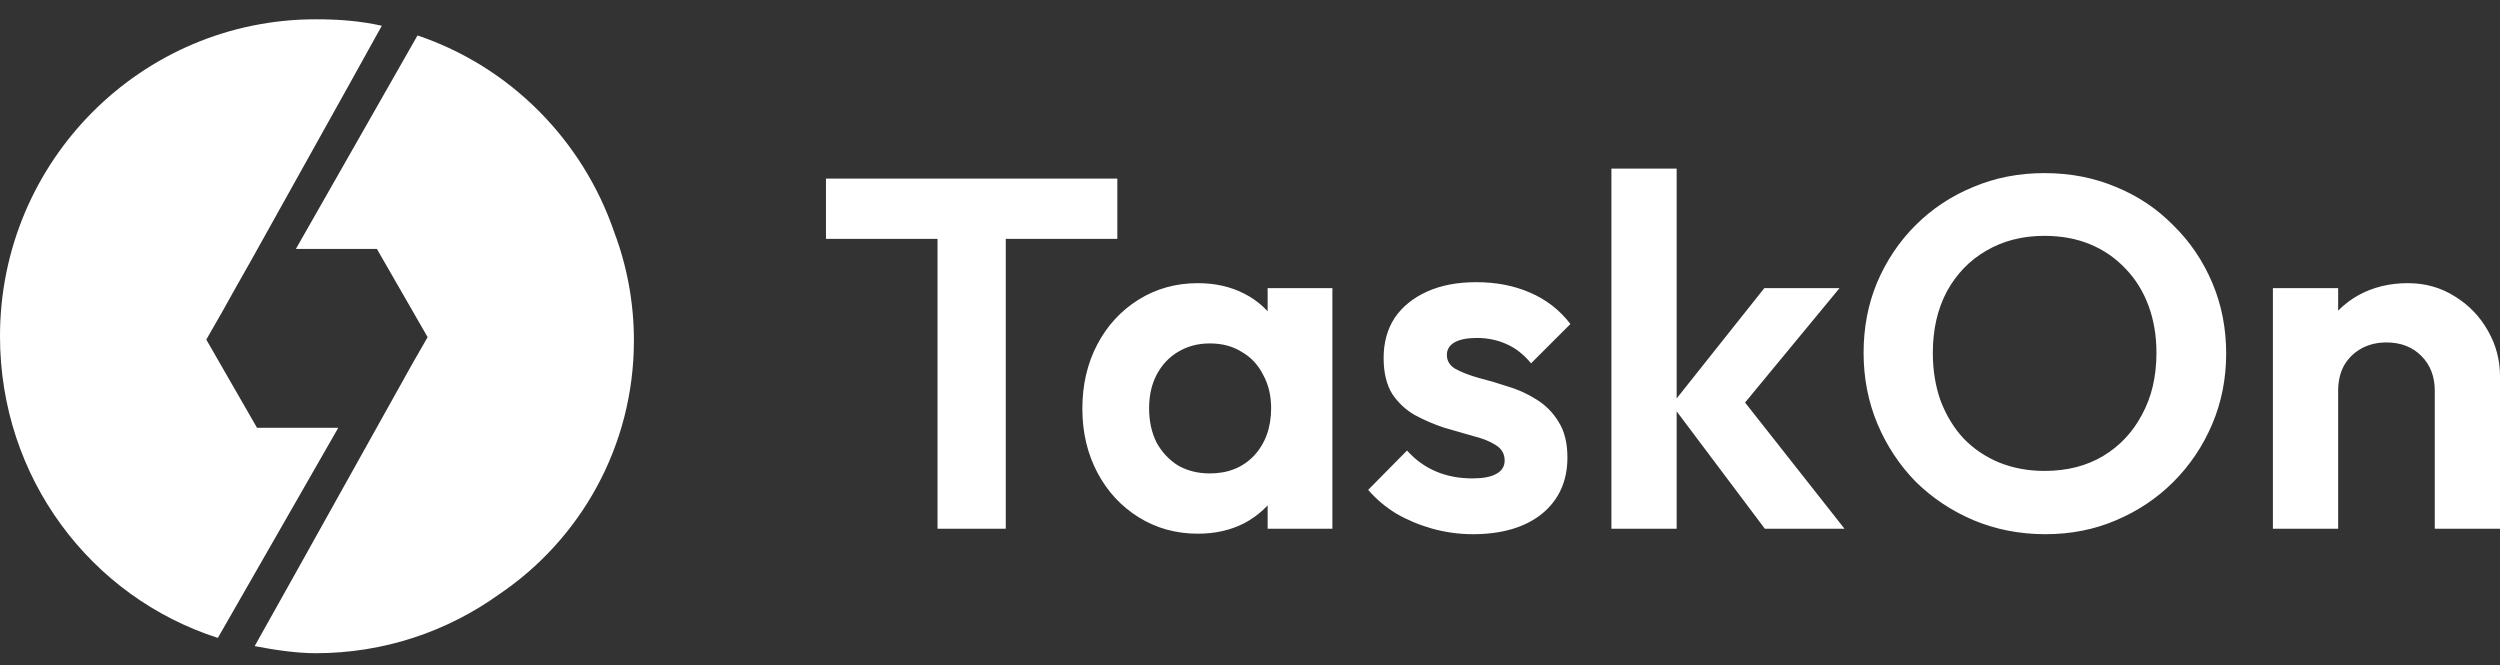 <svg width="124" height="33" viewBox="0 0 124 33" fill="none" xmlns="http://www.w3.org/2000/svg">
<rect x="0" y="0" width="124" height="33" fill="#333333" stroke="none"/>
<path fill-rule="evenodd" clip-rule="evenodd" d="M20.709 1.758C25.295 3.306 28.903 6.937 30.47 11.527C31.098 13.194 31.442 15.001 31.442 16.888C31.442 22.138 28.784 26.764 24.745 29.485C22.183 31.32 19.047 32.399 15.66 32.399C14.664 32.399 13.576 32.226 12.632 32.047L12.635 32.041C12.688 31.946 13.357 30.752 14.642 28.456L20.446 18.053L21.21 16.723L18.694 12.347H14.676C18.698 5.288 20.709 1.758 20.709 1.758Z" fill="white"/>
<path fill-rule="evenodd" clip-rule="evenodd" d="M15.66 0.957C16.818 0.957 17.851 1.037 18.938 1.277C18.945 1.278 16.777 5.172 12.434 12.957L11.704 14.245L10.996 15.513L10.232 16.843L12.748 21.219H16.778L11.015 31.275C11.003 31.293 10.994 31.31 10.984 31.326L10.944 31.397C10.851 31.559 10.805 31.64 10.805 31.64C4.49 29.614 0 23.689 0 16.678C0 7.995 7.011 0.957 15.66 0.957Z" fill="white"/>
<path d="M46.501 26.224V9.228H49.886V26.224H46.501ZM40.968 11.847V8.857H55.419V11.847H40.968ZM59.416 26.471C58.329 26.471 57.349 26.199 56.477 25.656C55.604 25.112 54.92 24.371 54.426 23.433C53.932 22.494 53.685 21.44 53.685 20.27C53.685 19.085 53.932 18.022 54.426 17.084C54.92 16.145 55.604 15.404 56.477 14.86C57.349 14.317 58.329 14.045 59.416 14.045C60.273 14.045 61.038 14.218 61.714 14.564C62.389 14.91 62.924 15.396 63.319 16.021C63.731 16.631 63.953 17.322 63.986 18.096V22.395C63.953 23.186 63.731 23.886 63.319 24.495C62.924 25.104 62.389 25.59 61.714 25.952C61.038 26.298 60.273 26.471 59.416 26.471ZM60.009 23.482C60.915 23.482 61.648 23.186 62.208 22.593C62.768 21.983 63.048 21.201 63.048 20.246C63.048 19.62 62.916 19.068 62.652 18.591C62.405 18.096 62.051 17.718 61.59 17.454C61.145 17.174 60.618 17.034 60.009 17.034C59.416 17.034 58.889 17.174 58.428 17.454C57.983 17.718 57.629 18.096 57.366 18.591C57.119 19.068 56.995 19.62 56.995 20.246C56.995 20.888 57.119 21.456 57.366 21.95C57.629 22.428 57.983 22.807 58.428 23.087C58.889 23.35 59.416 23.482 60.009 23.482ZM62.875 26.224V23.013L63.394 20.098L62.875 17.232V14.292H66.086V26.224H62.875ZM73.05 26.496C72.375 26.496 71.708 26.405 71.049 26.224C70.407 26.043 69.814 25.796 69.27 25.483C68.727 25.154 68.257 24.758 67.862 24.297L69.789 22.346C70.201 22.807 70.678 23.152 71.222 23.383C71.765 23.614 72.367 23.729 73.025 23.729C73.552 23.729 73.948 23.655 74.211 23.507C74.491 23.358 74.631 23.136 74.631 22.84C74.631 22.51 74.483 22.255 74.186 22.074C73.906 21.893 73.536 21.744 73.075 21.629C72.614 21.497 72.128 21.357 71.617 21.209C71.123 21.045 70.645 20.839 70.184 20.592C69.723 20.328 69.344 19.974 69.048 19.529C68.768 19.068 68.628 18.475 68.628 17.751C68.628 16.993 68.809 16.334 69.171 15.774C69.55 15.214 70.086 14.778 70.777 14.465C71.469 14.152 72.284 13.996 73.223 13.996C74.211 13.996 75.1 14.169 75.891 14.514C76.698 14.86 77.365 15.379 77.892 16.071L75.94 18.022C75.578 17.578 75.166 17.257 74.705 17.059C74.26 16.861 73.775 16.762 73.248 16.762C72.77 16.762 72.399 16.837 72.136 16.985C71.889 17.133 71.765 17.339 71.765 17.602C71.765 17.899 71.905 18.13 72.185 18.294C72.482 18.459 72.861 18.607 73.322 18.739C73.783 18.854 74.26 18.994 74.755 19.159C75.265 19.307 75.743 19.521 76.187 19.801C76.648 20.081 77.019 20.452 77.299 20.913C77.596 21.374 77.744 21.967 77.744 22.691C77.744 23.861 77.324 24.791 76.484 25.483C75.644 26.158 74.499 26.496 73.05 26.496ZM87.535 26.224L82.915 20.073L87.51 14.292H91.24L85.855 20.814L85.978 19.233L91.487 26.224H87.535ZM79.926 26.224V8.363H83.162V26.224H79.926ZM101.451 26.496C100.183 26.496 98.997 26.265 97.893 25.804C96.806 25.343 95.851 24.709 95.028 23.902C94.221 23.078 93.587 22.123 93.126 21.036C92.665 19.933 92.434 18.755 92.434 17.504C92.434 16.252 92.656 15.091 93.101 14.02C93.562 12.934 94.196 11.986 95.003 11.18C95.827 10.356 96.782 9.722 97.869 9.277C98.956 8.816 100.133 8.586 101.401 8.586C102.686 8.586 103.872 8.816 104.959 9.277C106.046 9.722 106.993 10.356 107.8 11.18C108.623 11.986 109.265 12.934 109.726 14.02C110.188 15.107 110.418 16.277 110.418 17.528C110.418 18.78 110.188 19.949 109.726 21.036C109.265 22.123 108.623 23.078 107.8 23.902C106.993 24.709 106.046 25.343 104.959 25.804C103.888 26.265 102.719 26.496 101.451 26.496ZM101.401 23.358C102.521 23.358 103.493 23.111 104.316 22.617C105.14 22.123 105.782 21.44 106.243 20.567C106.721 19.694 106.96 18.673 106.96 17.504C106.96 16.647 106.828 15.865 106.564 15.157C106.301 14.449 105.922 13.839 105.428 13.329C104.934 12.802 104.349 12.398 103.674 12.118C102.999 11.838 102.241 11.698 101.401 11.698C100.314 11.698 99.351 11.945 98.511 12.439C97.688 12.917 97.037 13.592 96.559 14.465C96.098 15.338 95.868 16.351 95.868 17.504C95.868 18.377 95.999 19.175 96.263 19.9C96.543 20.625 96.922 21.242 97.399 21.753C97.893 22.263 98.478 22.658 99.153 22.939C99.845 23.218 100.594 23.358 101.401 23.358ZM120.765 26.224V19.381C120.765 18.673 120.542 18.096 120.097 17.652C119.653 17.207 119.076 16.985 118.367 16.985C117.907 16.985 117.495 17.084 117.133 17.281C116.77 17.479 116.482 17.759 116.268 18.121C116.071 18.483 115.972 18.904 115.972 19.381L114.712 18.739C114.712 17.8 114.909 16.985 115.305 16.293C115.716 15.585 116.276 15.033 116.985 14.638C117.709 14.243 118.525 14.045 119.43 14.045C120.303 14.045 121.085 14.268 121.777 14.712C122.469 15.14 123.012 15.709 123.408 16.417C123.802 17.108 124 17.858 124 18.665V26.224H120.765ZM112.736 26.224V14.292H115.972V26.224H112.736Z" fill="white"/>
</svg>
